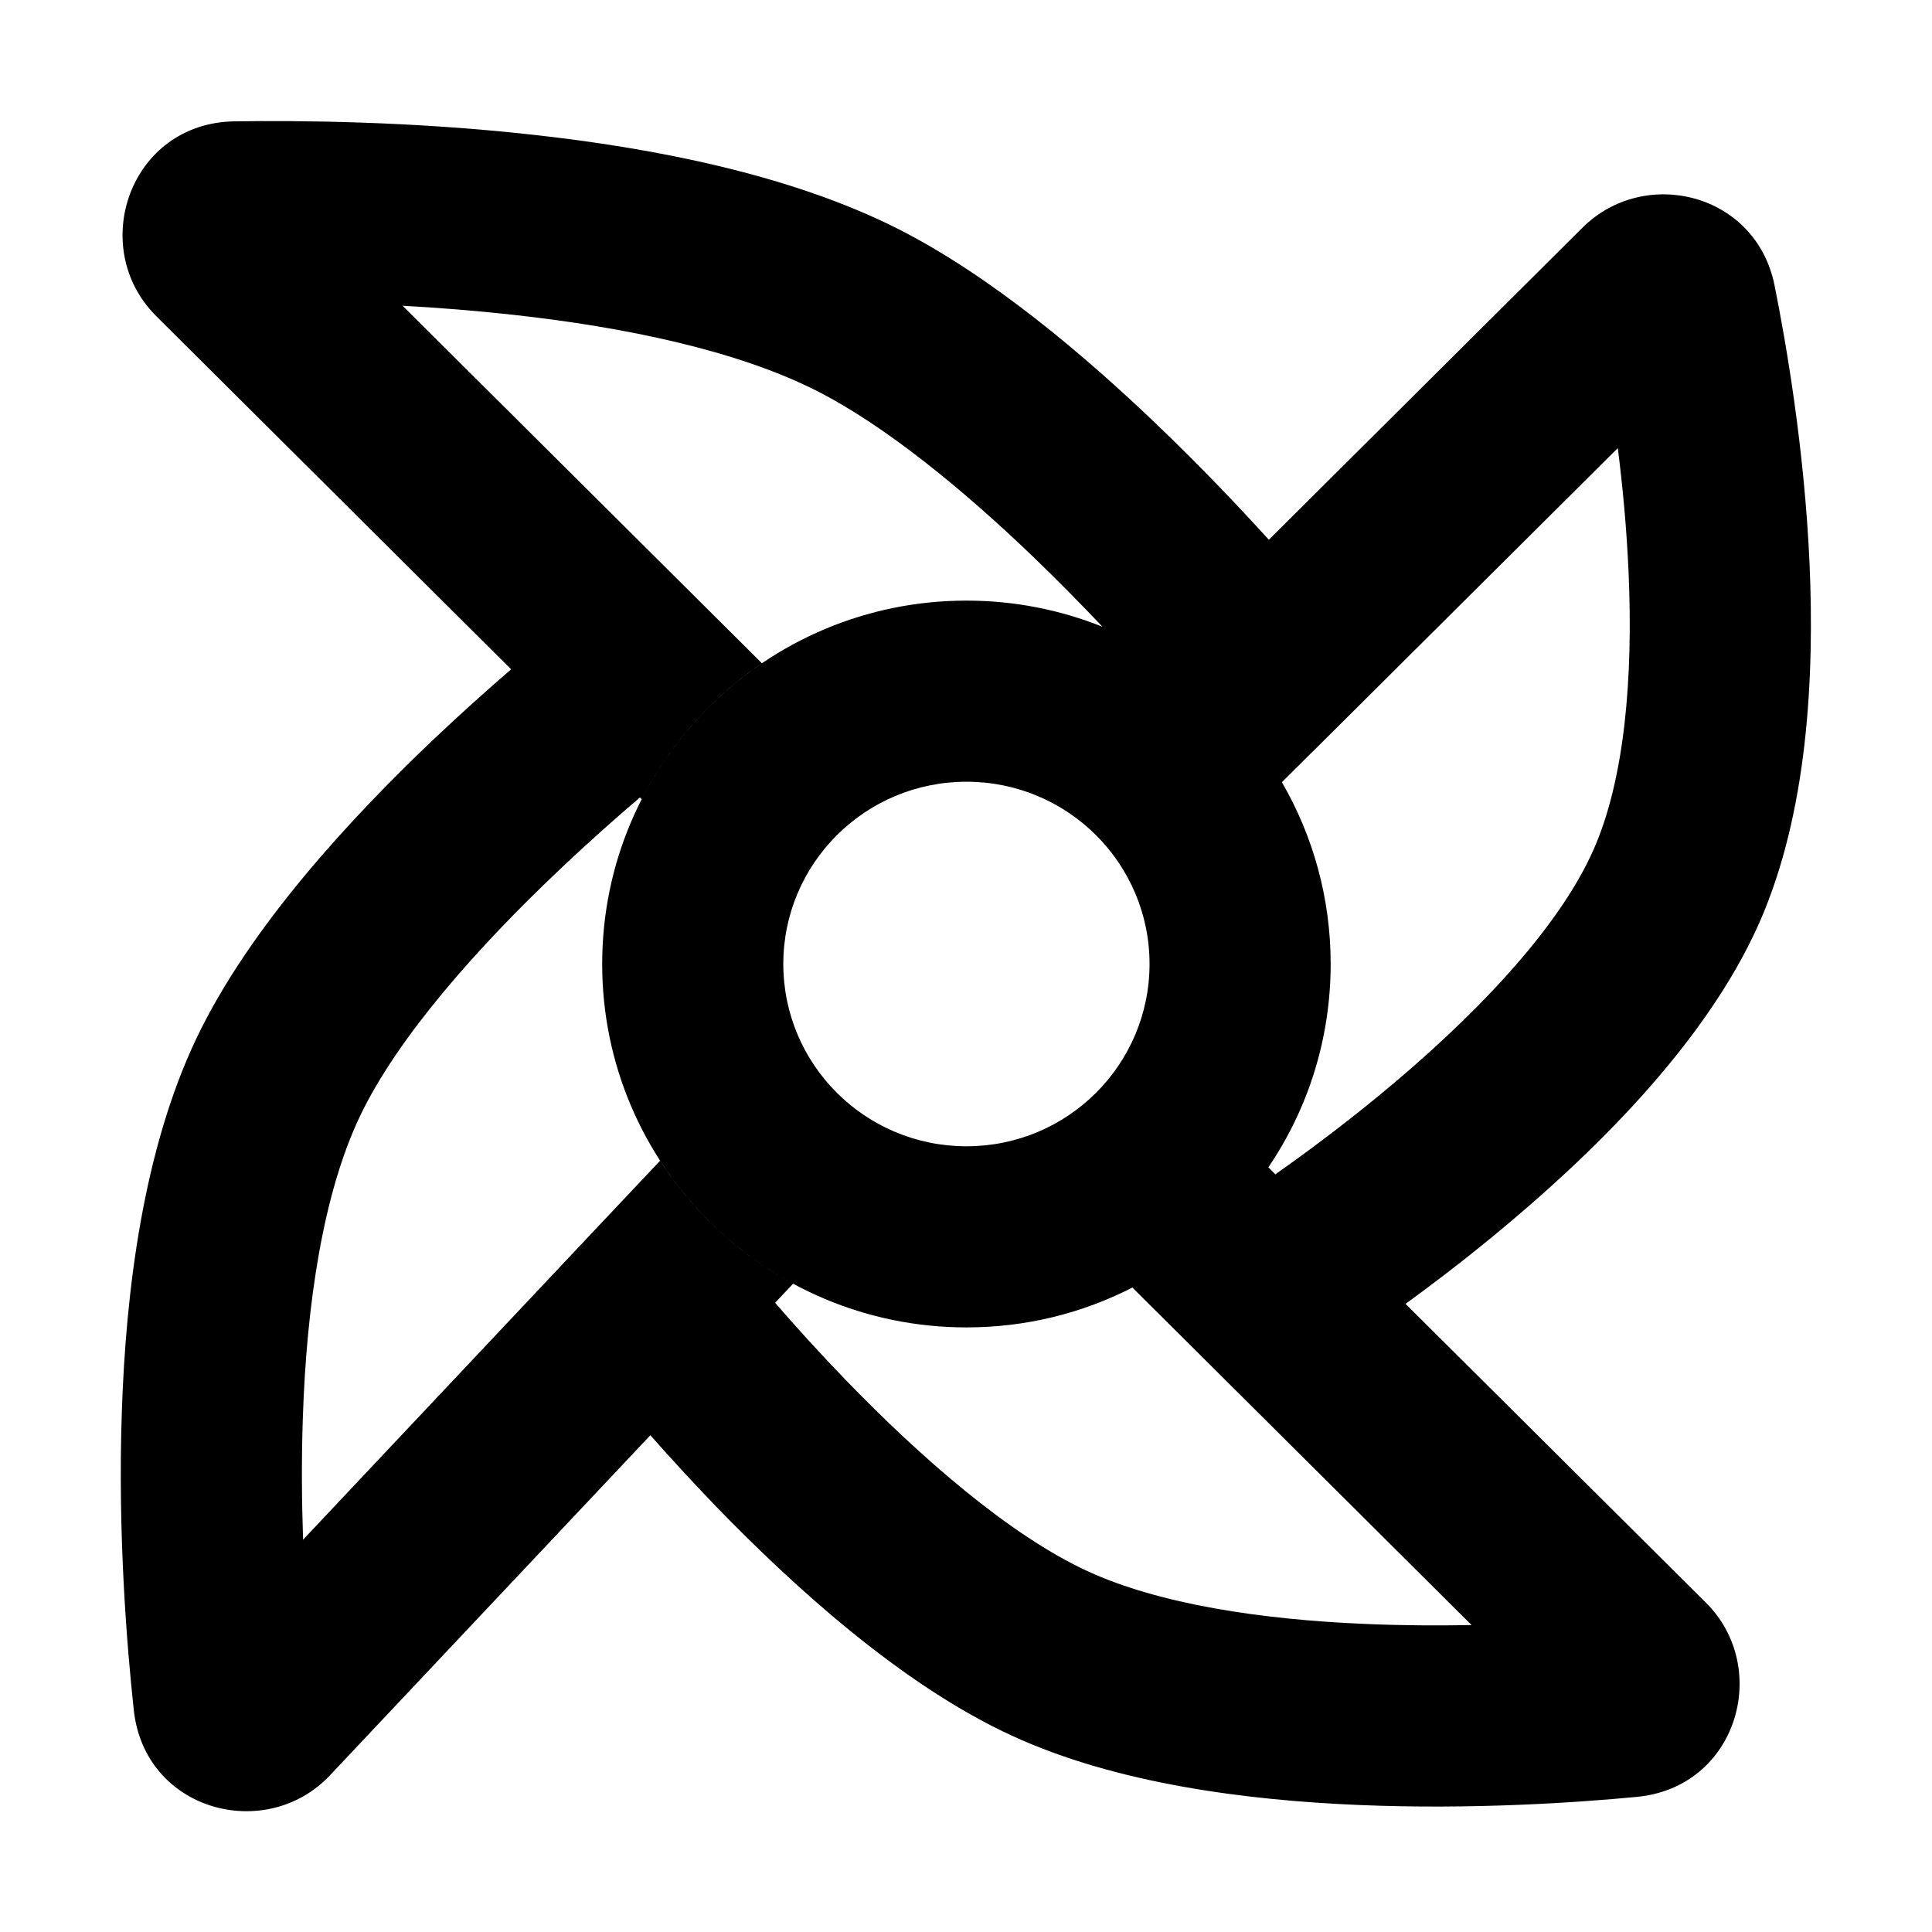 <svg viewBox="0 0 16 16" width="16" height="16"  fill="none" xmlns="http://www.w3.org/2000/svg">
<path fill-rule="evenodd" clip-rule="evenodd" d="M4.414 1.116C5.404 1.225 6.54 1.443 7.434 1.894C8.205 2.284 8.979 2.939 9.588 3.523C9.945 3.865 10.262 4.199 10.508 4.47L13.106 1.885C13.618 1.375 14.541 1.595 14.696 2.363C14.79 2.832 14.943 3.707 14.986 4.668C15.027 5.607 14.97 6.73 14.573 7.635C14.121 8.663 13.144 9.597 12.372 10.232C12.11 10.448 11.859 10.639 11.64 10.798L14.128 13.273C14.673 13.816 14.385 14.803 13.555 14.881C13.065 14.928 12.194 14.988 11.25 14.948C10.323 14.909 9.243 14.772 8.38 14.374C7.464 13.953 6.565 13.131 5.931 12.477C5.727 12.265 5.542 12.063 5.386 11.886L2.732 14.703C2.204 15.263 1.199 15.001 1.108 14.162C1.052 13.645 0.974 12.708 1.009 11.691C1.042 10.692 1.186 9.526 1.626 8.601C2.067 7.674 2.917 6.763 3.594 6.12C3.824 5.902 4.043 5.707 4.233 5.543L1.294 2.618C0.722 2.049 1.074 1.019 1.94 1.005C2.473 0.997 3.407 1.004 4.414 1.116ZM5.3 6.604C5.106 6.769 4.873 6.975 4.627 7.209C3.969 7.832 3.295 8.584 2.98 9.246C2.675 9.887 2.539 10.802 2.508 11.741C2.496 12.093 2.499 12.435 2.51 12.751L4.873 10.242L5.467 9.612C5.741 10.037 6.121 10.389 6.568 10.631L6.419 10.789C6.58 10.975 6.781 11.198 7.009 11.434C7.623 12.068 8.36 12.714 9.007 13.012C9.6 13.285 10.444 13.413 11.313 13.449C11.615 13.462 11.911 13.463 12.187 13.458L9.94 11.222L9.378 10.663C8.966 10.874 8.499 10.993 8.004 10.993C6.338 10.993 4.987 9.646 4.987 7.983C4.987 6.321 6.338 4.974 8.004 4.974C8.402 4.974 8.783 5.051 9.131 5.191C8.957 5.008 8.761 4.808 8.55 4.605C7.97 4.049 7.325 3.52 6.758 3.234C6.107 2.905 5.186 2.71 4.249 2.607C3.933 2.572 3.624 2.548 3.334 2.532L5.88 5.065L6.31 5.493C5.89 5.778 5.546 6.165 5.314 6.619L5.3 6.604ZM10.616 6.478C10.873 6.921 11.02 7.435 11.02 7.983C11.02 8.607 10.83 9.187 10.504 9.667L10.562 9.725C10.8 9.558 11.101 9.335 11.419 9.074C12.168 8.458 12.9 7.713 13.199 7.032C13.455 6.45 13.526 5.61 13.487 4.734C13.471 4.375 13.438 4.026 13.398 3.711L10.87 6.226L10.869 6.226L10.616 6.478ZM9.52 7.983C9.52 8.814 8.845 9.493 8.004 9.493C7.163 9.493 6.487 8.814 6.487 7.983C6.487 7.153 7.163 6.474 8.004 6.474C8.845 6.474 9.52 7.153 9.52 7.983Z" fill="currentColor"/>
</svg>